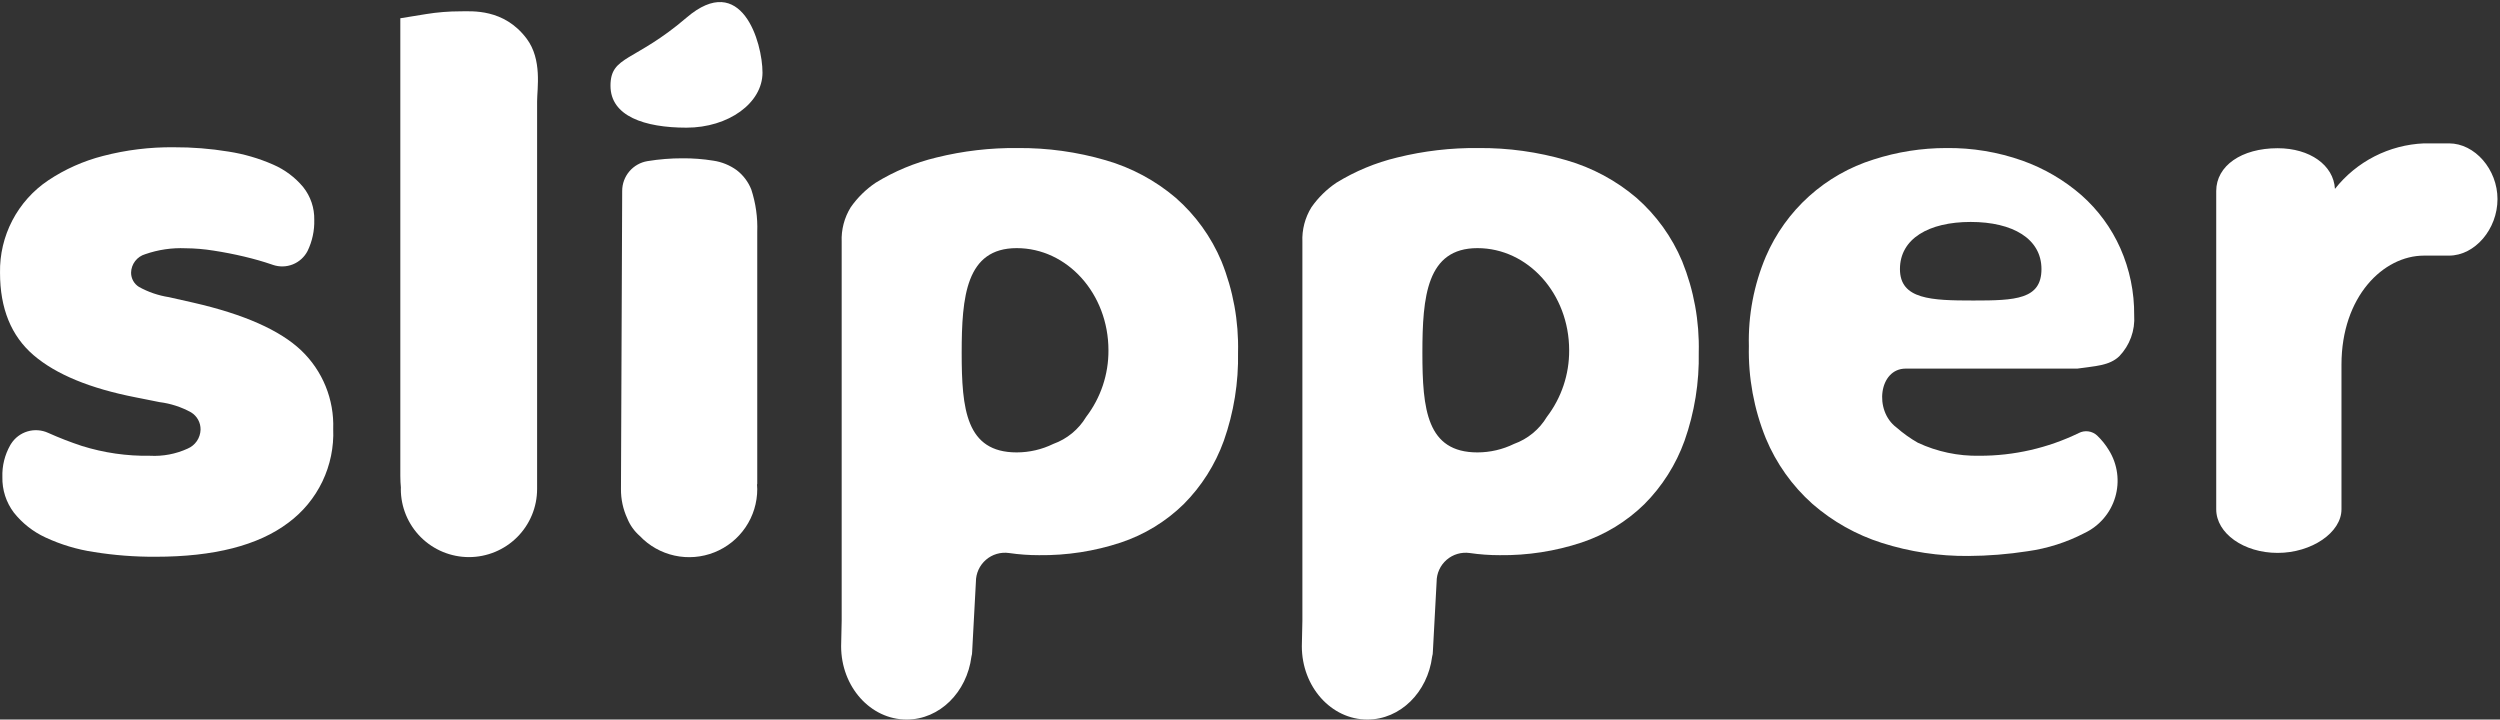 <svg width="271" height="78" viewBox="0 0 271 78" fill="none" xmlns="http://www.w3.org/2000/svg">
<rect x="0" y="0" width="271" height="78" fill="#333333" stroke="none"/>
<path d="M36.12 46.497C36.202 48.463 35.799 50.418 34.949 52.193C34.098 53.967 32.825 55.506 31.242 56.675C27.989 59.126 23.196 60.352 16.863 60.352C14.627 60.365 12.394 60.193 10.187 59.839C8.365 59.568 6.592 59.035 4.923 58.257C3.586 57.639 2.414 56.716 1.499 55.563C0.664 54.456 0.227 53.1 0.258 51.714C0.218 50.502 0.515 49.304 1.114 48.25C1.143 48.203 1.172 48.156 1.201 48.109C1.614 47.461 2.247 46.983 2.984 46.764C3.722 46.545 4.513 46.601 5.213 46.919C6.404 47.454 7.621 47.927 8.86 48.336C11.255 49.087 13.755 49.448 16.264 49.405C17.661 49.48 19.056 49.216 20.329 48.635C20.736 48.464 21.086 48.179 21.337 47.816C21.587 47.452 21.727 47.024 21.741 46.582C21.75 46.206 21.66 45.834 21.479 45.504C21.299 45.174 21.035 44.897 20.714 44.7C19.654 44.116 18.492 43.739 17.291 43.589L14.723 43.076C9.759 42.107 6.064 40.581 3.639 38.5C1.213 36.419 0.001 33.44 0.002 29.562C-0.033 27.591 0.426 25.643 1.338 23.895C2.25 22.147 3.585 20.655 5.223 19.555C7.041 18.342 9.053 17.445 11.171 16.904C13.672 16.253 16.247 15.937 18.831 15.963C20.824 15.954 22.813 16.111 24.779 16.433C26.446 16.692 28.072 17.166 29.615 17.845C30.876 18.391 31.99 19.226 32.868 20.282C33.67 21.289 34.094 22.545 34.066 23.832C34.098 25 33.848 26.158 33.339 27.21C32.997 27.869 32.429 28.384 31.739 28.66C31.049 28.935 30.283 28.953 29.581 28.711L29.444 28.664C28.531 28.351 27.533 28.066 26.449 27.809C25.364 27.552 24.266 27.338 23.154 27.167C22.149 27.005 21.133 26.919 20.115 26.911C18.633 26.847 17.152 27.065 15.75 27.552C15.312 27.678 14.925 27.941 14.648 28.303C14.37 28.665 14.217 29.106 14.209 29.562C14.209 29.87 14.287 30.174 14.437 30.443C14.587 30.713 14.803 30.939 15.065 31.102C16.076 31.661 17.177 32.037 18.318 32.213L20.971 32.812C26.449 34.067 30.343 35.792 32.654 37.987C33.8 39.08 34.702 40.404 35.299 41.871C35.897 43.338 36.176 44.914 36.12 46.497Z" fill="white"/>
<path d="M206.578 39.957H225.183C227.123 39.673 228.635 39.654 229.719 38.628C230.286 38.041 230.724 37.342 231.004 36.576C231.284 35.81 231.4 34.994 231.345 34.18C231.37 31.678 230.859 29.2 229.848 26.911C228.875 24.723 227.445 22.769 225.654 21.18C223.77 19.533 221.593 18.257 219.235 17.417C216.585 16.477 213.788 16.013 210.975 16.048C208.302 16.047 205.645 16.466 203.101 17.288C200.509 18.095 198.123 19.453 196.106 21.269C194.089 23.085 192.49 25.316 191.418 27.809C190.12 30.877 189.493 34.186 189.578 37.516C189.503 40.942 190.129 44.347 191.418 47.523C192.547 50.238 194.273 52.664 196.468 54.622C198.662 56.534 201.226 57.975 204 58.855C207.03 59.819 210.193 60.295 213.372 60.267C215.521 60.255 217.667 60.083 219.791 59.754C221.942 59.454 224.027 58.788 225.954 57.786C226.753 57.408 227.464 56.865 228.039 56.194C228.614 55.522 229.041 54.737 229.291 53.889C229.542 53.042 229.61 52.151 229.492 51.275C229.375 50.399 229.073 49.557 228.607 48.806C228.255 48.223 227.828 47.689 227.336 47.218C227.073 46.971 226.74 46.812 226.383 46.762C226.026 46.712 225.662 46.774 225.342 46.94C221.986 48.57 218.302 49.413 214.57 49.404C212.266 49.449 209.983 48.966 207.895 47.993C207.069 47.521 206.294 46.967 205.579 46.34C203.113 44.5 203.681 39.957 206.578 39.957ZM213.624 24.059C218.175 24.059 221.295 25.876 221.295 29.169C221.295 32.462 218.459 32.576 213.909 32.576C209.358 32.576 205.954 32.462 205.954 29.169C205.954 25.876 209.074 24.059 213.624 24.059Z" fill="white"/>
<path d="M57.086 4.186C54.628 0.91 51.154 1.228 49.899 1.228C48.652 1.228 47.407 1.328 46.176 1.528L43.395 1.98V51.605C43.395 52.056 43.42 52.469 43.457 52.866C43.456 52.917 43.449 52.966 43.449 53.017C43.452 54.973 44.231 56.848 45.616 58.231C47.001 59.613 48.878 60.39 50.836 60.39C52.793 60.39 54.671 59.613 56.056 58.231C57.441 56.848 58.22 54.973 58.222 53.017V11C58.222 9.575 58.791 6.457 57.086 4.186Z" fill="white"/>
<path d="M79.855 18.443C79.108 17.904 78.242 17.552 77.33 17.417C76.213 17.236 75.082 17.151 73.949 17.16C72.702 17.16 71.457 17.26 70.226 17.46L70.189 17.466C69.423 17.591 68.726 17.985 68.223 18.577C67.72 19.169 67.444 19.92 67.445 20.696L67.313 53.017C67.304 54.117 67.538 55.206 68.001 56.204C68.296 56.931 68.757 57.579 69.348 58.095C70.364 59.167 71.679 59.909 73.121 60.226C74.564 60.543 76.069 60.42 77.441 59.873C78.813 59.326 79.989 58.38 80.817 57.158C81.646 55.936 82.088 54.493 82.086 53.017C82.086 52.854 82.072 52.694 82.062 52.534C82.072 52.503 82.083 52.469 82.086 52.449V25.138C82.143 23.579 81.923 22.022 81.439 20.538C81.109 19.71 80.562 18.986 79.855 18.443Z" fill="white"/>
<path d="M74.416 13.839C78.966 13.839 82.655 11.169 82.655 7.877C82.655 4.584 80.382 -3.195 74.416 1.915C68.754 6.765 66.177 6.004 66.177 9.296C66.177 12.589 69.866 13.839 74.416 13.839Z" fill="white"/>
<path d="M265.473 15.542H262.757C260.888 15.62 259.058 16.101 257.392 16.953C255.727 17.805 254.265 19.006 253.108 20.476C252.964 17.907 250.396 16.067 246.896 16.067C242.976 16.067 240.239 17.975 240.239 20.706V55.208C240.239 57.813 243.225 59.934 246.896 59.934C250.582 59.934 253.816 57.725 253.816 55.208V39.533C253.816 32.132 258.362 27.709 262.757 27.709H265.473C268.273 27.709 270.728 24.846 270.728 21.581C270.728 18.364 268.273 15.542 265.473 15.542Z" fill="white"/>
<path d="M132.407 28.321C131.297 25.679 129.599 23.324 127.443 21.436C125.235 19.56 122.653 18.175 119.868 17.373C116.769 16.467 113.554 16.021 110.325 16.048C107.354 16.014 104.392 16.359 101.509 17.074C99.181 17.633 96.957 18.557 94.919 19.811C93.865 20.522 92.951 21.421 92.222 22.462C91.523 23.589 91.18 24.901 91.238 26.226V67.279C91.238 67.752 91.178 69.553 91.178 70.05C91.178 74.44 94.358 77.999 98.28 77.999C101.86 77.999 104.812 75.033 105.303 71.178C105.358 70.997 105.385 70.808 105.383 70.618L105.788 63.066C105.787 62.615 105.883 62.169 106.07 61.758C106.257 61.347 106.53 60.982 106.871 60.686C107.212 60.39 107.613 60.171 108.046 60.044C108.479 59.917 108.935 59.884 109.381 59.948C110.459 60.105 111.547 60.183 112.636 60.181C115.644 60.218 118.638 59.756 121.494 58.812C124.047 57.962 126.374 56.543 128.298 54.664C130.242 52.717 131.732 50.366 132.663 47.779C133.747 44.704 134.268 41.459 134.204 38.2C134.286 34.819 133.675 31.457 132.407 28.321ZM114.177 48.121C112.942 48.725 111.587 49.04 110.212 49.041C104.721 49.041 104.246 44.368 104.246 38.253C104.246 32.138 104.721 26.897 110.212 26.897C115.704 26.897 120.156 31.854 120.156 37.969C120.173 40.579 119.322 43.12 117.737 45.194C116.924 46.551 115.666 47.585 114.177 48.121Z" fill="white"/>
<path d="M182.347 28.321C181.238 25.679 179.54 23.324 177.384 21.436C175.176 19.56 172.594 18.175 169.809 17.373C166.71 16.467 163.495 16.021 160.266 16.048C157.295 16.014 154.333 16.359 151.45 17.074C149.122 17.633 146.898 18.557 144.86 19.811C143.806 20.522 142.892 21.421 142.163 22.462C141.464 23.589 141.121 24.901 141.179 26.226V67.279C141.179 67.752 141.119 69.553 141.119 70.05C141.119 74.44 144.299 77.999 148.221 77.999C151.801 77.999 154.753 75.033 155.244 71.178C155.299 70.997 155.326 70.808 155.324 70.618L155.729 63.066C155.728 62.615 155.824 62.169 156.011 61.758C156.198 61.347 156.471 60.982 156.812 60.686C157.153 60.39 157.554 60.171 157.987 60.044C158.42 59.917 158.875 59.884 159.322 59.948C160.4 60.105 161.488 60.183 162.577 60.181C165.585 60.218 168.579 59.756 171.435 58.812C173.988 57.962 176.315 56.543 178.239 54.664C180.183 52.717 181.673 50.366 182.604 47.779C183.688 44.704 184.209 41.459 184.145 38.2C184.227 34.819 183.616 31.457 182.347 28.321ZM164.118 48.121C162.883 48.725 161.528 49.04 160.153 49.041C154.662 49.041 154.187 44.368 154.187 38.253C154.187 32.138 154.662 26.897 160.153 26.897C165.645 26.897 170.097 31.854 170.097 37.969C170.113 40.579 169.263 43.12 167.678 45.194C166.865 46.551 165.607 47.585 164.118 48.121Z" fill="white"/>
</svg>
